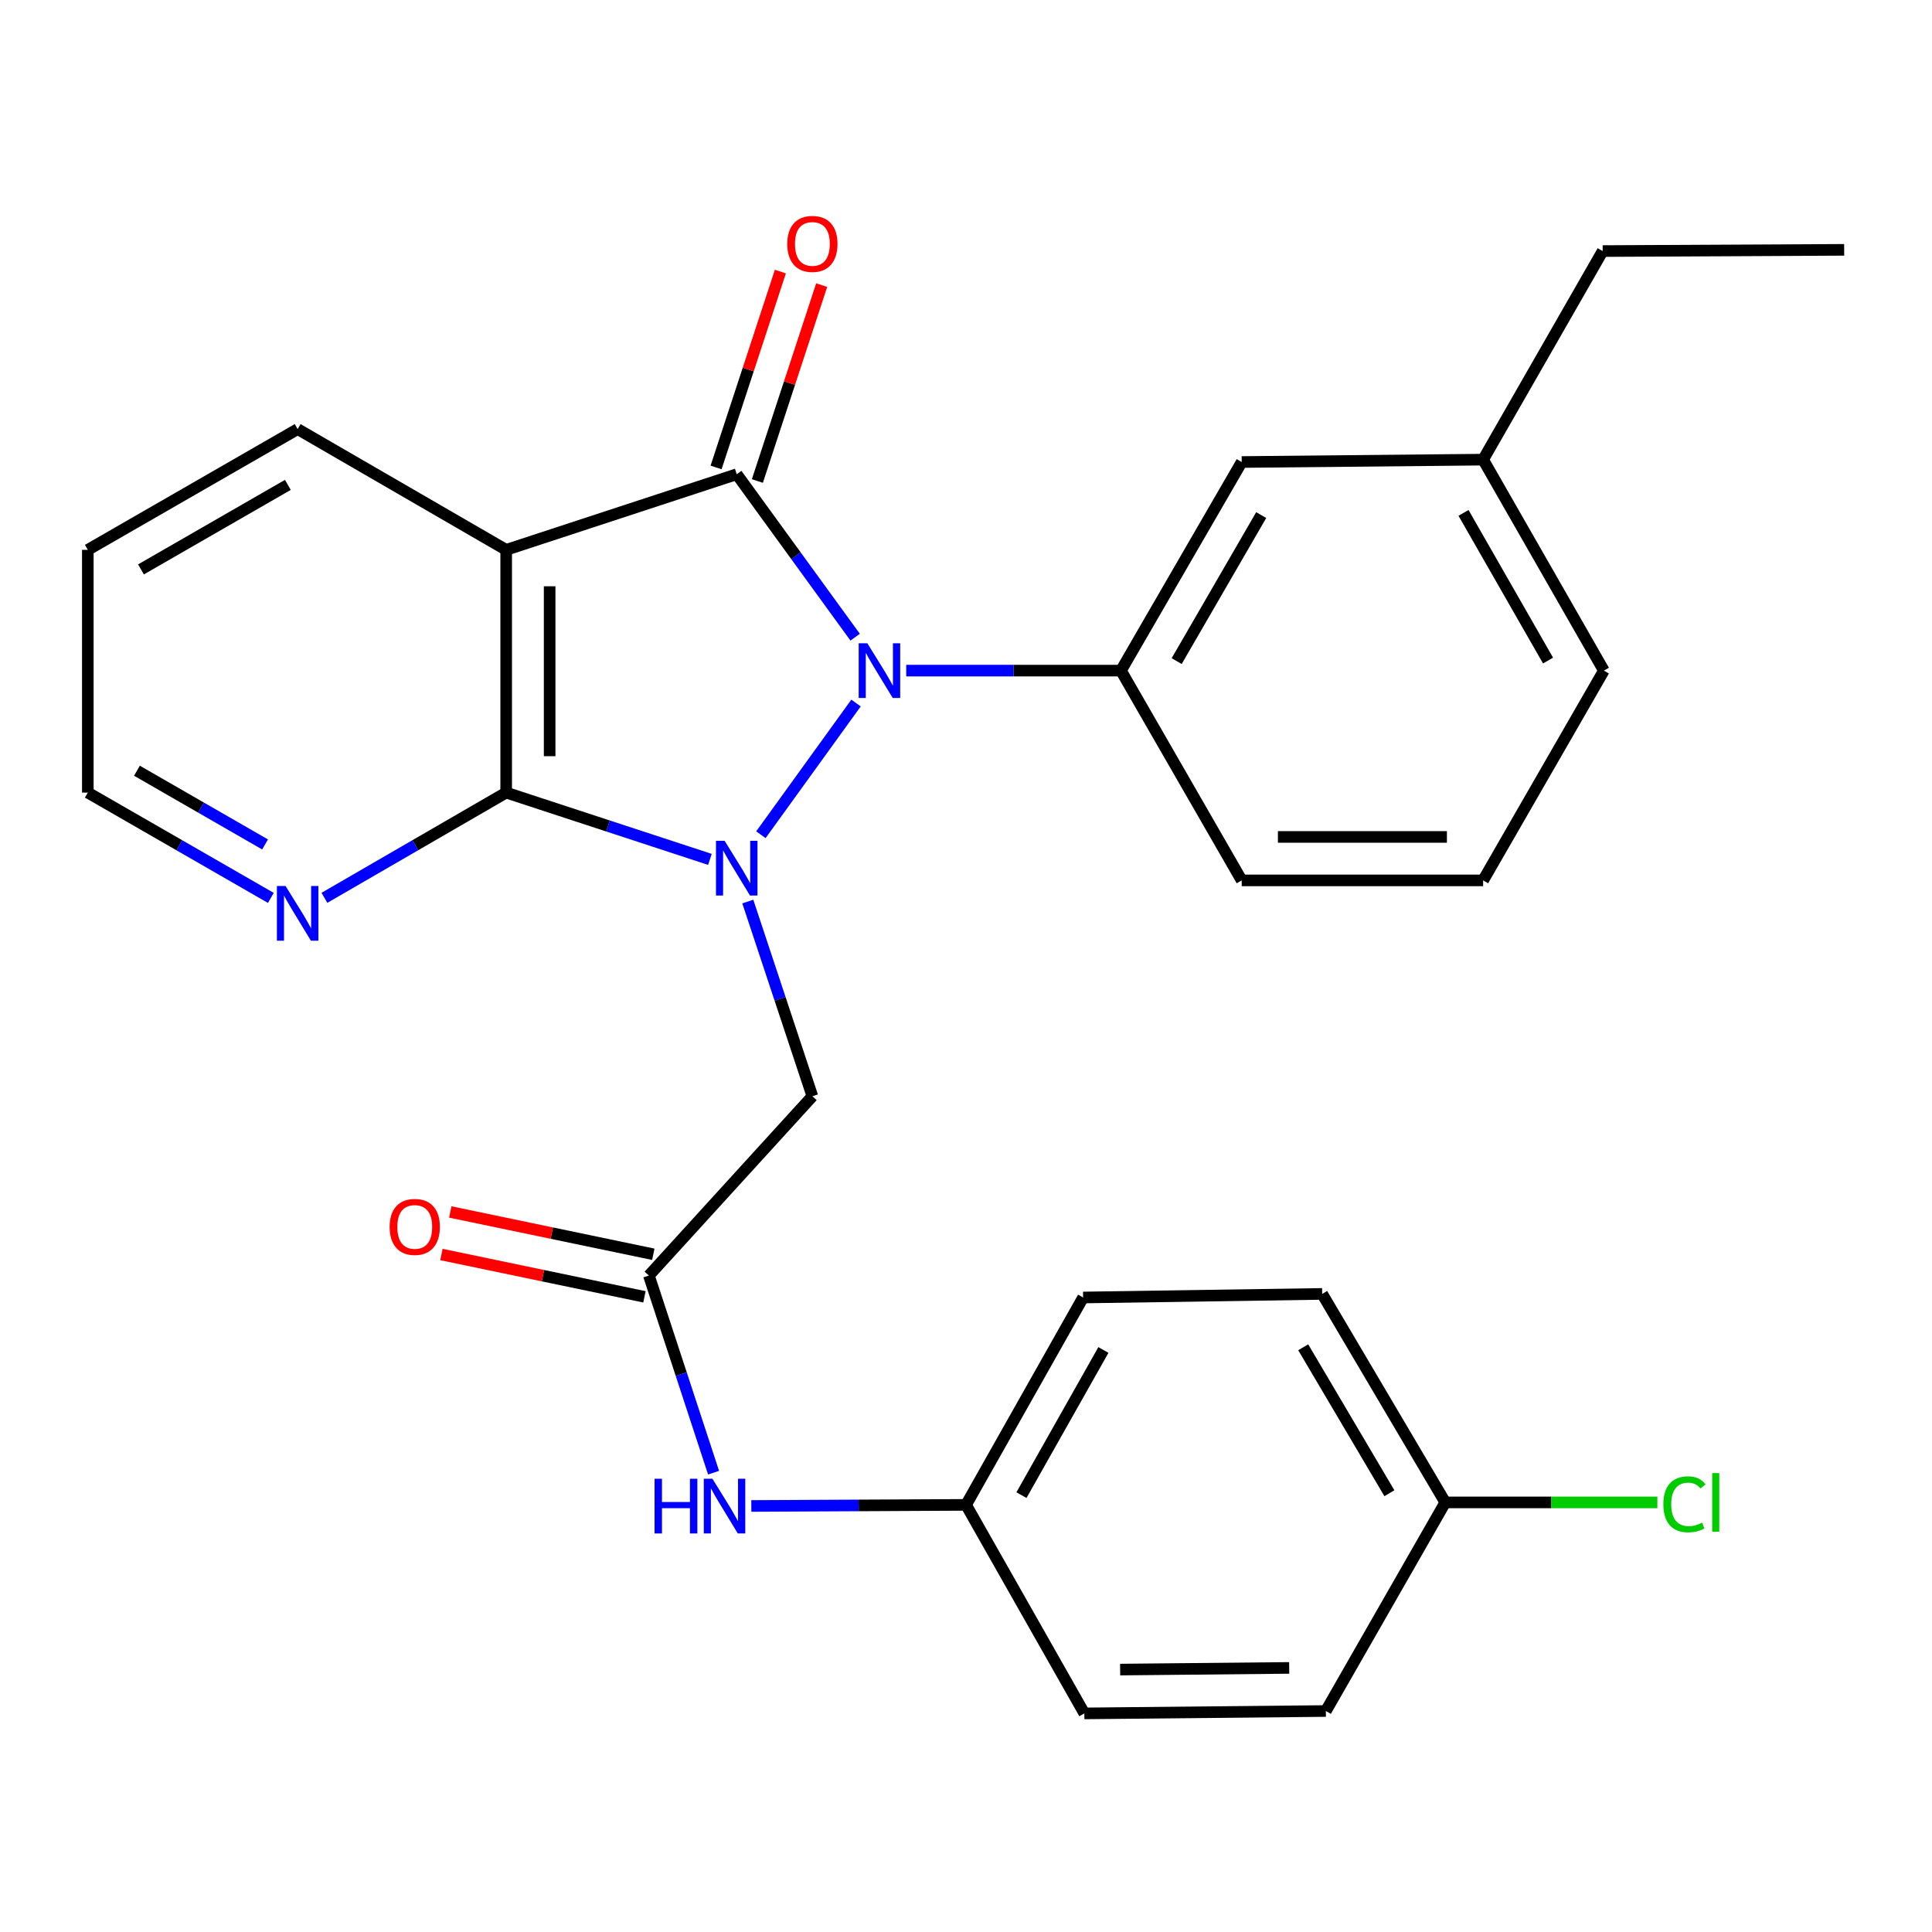 <?xml version='1.0' encoding='iso-8859-1'?>
<svg version='1.1' baseProfile='full'
              xmlns='http://www.w3.org/2000/svg'
                      xmlns:rdkit='http://www.rdkit.org/xml'
                      xmlns:xlink='http://www.w3.org/1999/xlink'
                  xml:space='preserve'
width='1000px' height='1000px' viewBox='0 0 1000 1000'>
<!-- END OF HEADER -->
<rect style='opacity:1.0;fill:#FFFFFF;stroke:none' width='1000' height='1000' x='0' y='0'> </rect>
<path class='bond-0' d='M 393.836,432.054 L 443.074,363.887' style='fill:none;fill-rule:evenodd;stroke:#0000FF;stroke-width:6px;stroke-linecap:butt;stroke-linejoin:miter;stroke-opacity:1' />
<path class='bond-2' d='M 367.45,444.818 L 314.724,427.533' style='fill:none;fill-rule:evenodd;stroke:#0000FF;stroke-width:6px;stroke-linecap:butt;stroke-linejoin:miter;stroke-opacity:1' />
<path class='bond-2' d='M 314.724,427.533 L 261.998,410.248' style='fill:none;fill-rule:evenodd;stroke:#000000;stroke-width:6px;stroke-linecap:butt;stroke-linejoin:miter;stroke-opacity:1' />
<path class='bond-4' d='M 387.058,466.637 L 403.773,517.025' style='fill:none;fill-rule:evenodd;stroke:#0000FF;stroke-width:6px;stroke-linecap:butt;stroke-linejoin:miter;stroke-opacity:1' />
<path class='bond-4' d='M 403.773,517.025 L 420.487,567.413' style='fill:none;fill-rule:evenodd;stroke:#000000;stroke-width:6px;stroke-linecap:butt;stroke-linejoin:miter;stroke-opacity:1' />
<path class='bond-1' d='M 442.622,329.806 L 411.976,287.633' style='fill:none;fill-rule:evenodd;stroke:#0000FF;stroke-width:6px;stroke-linecap:butt;stroke-linejoin:miter;stroke-opacity:1' />
<path class='bond-1' d='M 411.976,287.633 L 381.33,245.46' style='fill:none;fill-rule:evenodd;stroke:#000000;stroke-width:6px;stroke-linecap:butt;stroke-linejoin:miter;stroke-opacity:1' />
<path class='bond-5' d='M 469.059,347.108 L 524.63,347.108' style='fill:none;fill-rule:evenodd;stroke:#0000FF;stroke-width:6px;stroke-linecap:butt;stroke-linejoin:miter;stroke-opacity:1' />
<path class='bond-5' d='M 524.63,347.108 L 580.201,347.108' style='fill:none;fill-rule:evenodd;stroke:#000000;stroke-width:6px;stroke-linecap:butt;stroke-linejoin:miter;stroke-opacity:1' />
<path class='bond-8' d='M 392.017,248.968 L 408.658,198.27' style='fill:none;fill-rule:evenodd;stroke:#000000;stroke-width:6px;stroke-linecap:butt;stroke-linejoin:miter;stroke-opacity:1' />
<path class='bond-8' d='M 408.658,198.27 L 425.299,147.572' style='fill:none;fill-rule:evenodd;stroke:#FF0000;stroke-width:6px;stroke-linecap:butt;stroke-linejoin:miter;stroke-opacity:1' />
<path class='bond-8' d='M 370.643,241.952 L 387.283,191.254' style='fill:none;fill-rule:evenodd;stroke:#000000;stroke-width:6px;stroke-linecap:butt;stroke-linejoin:miter;stroke-opacity:1' />
<path class='bond-8' d='M 387.283,191.254 L 403.924,140.556' style='fill:none;fill-rule:evenodd;stroke:#FF0000;stroke-width:6px;stroke-linecap:butt;stroke-linejoin:miter;stroke-opacity:1' />
<path class='bond-28' d='M 381.33,245.46 L 261.998,284.604' style='fill:none;fill-rule:evenodd;stroke:#000000;stroke-width:6px;stroke-linecap:butt;stroke-linejoin:miter;stroke-opacity:1' />
<path class='bond-3' d='M 261.998,410.248 L 261.998,284.604' style='fill:none;fill-rule:evenodd;stroke:#000000;stroke-width:6px;stroke-linecap:butt;stroke-linejoin:miter;stroke-opacity:1' />
<path class='bond-3' d='M 284.494,391.402 L 284.494,303.451' style='fill:none;fill-rule:evenodd;stroke:#000000;stroke-width:6px;stroke-linecap:butt;stroke-linejoin:miter;stroke-opacity:1' />
<path class='bond-7' d='M 261.998,410.248 L 214.96,437.482' style='fill:none;fill-rule:evenodd;stroke:#000000;stroke-width:6px;stroke-linecap:butt;stroke-linejoin:miter;stroke-opacity:1' />
<path class='bond-7' d='M 214.96,437.482 L 167.922,464.716' style='fill:none;fill-rule:evenodd;stroke:#0000FF;stroke-width:6px;stroke-linecap:butt;stroke-linejoin:miter;stroke-opacity:1' />
<path class='bond-13' d='M 261.998,284.604 L 154.064,222.101' style='fill:none;fill-rule:evenodd;stroke:#000000;stroke-width:6px;stroke-linecap:butt;stroke-linejoin:miter;stroke-opacity:1' />
<path class='bond-6' d='M 420.487,567.413 L 335.862,660.224' style='fill:none;fill-rule:evenodd;stroke:#000000;stroke-width:6px;stroke-linecap:butt;stroke-linejoin:miter;stroke-opacity:1' />
<path class='bond-10' d='M 580.201,347.108 L 642.704,239.136' style='fill:none;fill-rule:evenodd;stroke:#000000;stroke-width:6px;stroke-linecap:butt;stroke-linejoin:miter;stroke-opacity:1' />
<path class='bond-10' d='M 609.046,342.183 L 652.798,266.603' style='fill:none;fill-rule:evenodd;stroke:#000000;stroke-width:6px;stroke-linecap:butt;stroke-linejoin:miter;stroke-opacity:1' />
<path class='bond-16' d='M 580.201,347.108 L 642.704,455.692' style='fill:none;fill-rule:evenodd;stroke:#000000;stroke-width:6px;stroke-linecap:butt;stroke-linejoin:miter;stroke-opacity:1' />
<path class='bond-9' d='M 335.862,660.224 L 352.602,711.24' style='fill:none;fill-rule:evenodd;stroke:#000000;stroke-width:6px;stroke-linecap:butt;stroke-linejoin:miter;stroke-opacity:1' />
<path class='bond-9' d='M 352.602,711.24 L 369.342,762.257' style='fill:none;fill-rule:evenodd;stroke:#0000FF;stroke-width:6px;stroke-linecap:butt;stroke-linejoin:miter;stroke-opacity:1' />
<path class='bond-11' d='M 338.157,649.212 L 285.613,638.26' style='fill:none;fill-rule:evenodd;stroke:#000000;stroke-width:6px;stroke-linecap:butt;stroke-linejoin:miter;stroke-opacity:1' />
<path class='bond-11' d='M 285.613,638.26 L 233.069,627.308' style='fill:none;fill-rule:evenodd;stroke:#FF0000;stroke-width:6px;stroke-linecap:butt;stroke-linejoin:miter;stroke-opacity:1' />
<path class='bond-11' d='M 333.566,671.236 L 281.023,660.284' style='fill:none;fill-rule:evenodd;stroke:#000000;stroke-width:6px;stroke-linecap:butt;stroke-linejoin:miter;stroke-opacity:1' />
<path class='bond-11' d='M 281.023,660.284 L 228.479,649.332' style='fill:none;fill-rule:evenodd;stroke:#FF0000;stroke-width:6px;stroke-linecap:butt;stroke-linejoin:miter;stroke-opacity:1' />
<path class='bond-23' d='M 140.191,464.757 L 92.823,437.503' style='fill:none;fill-rule:evenodd;stroke:#0000FF;stroke-width:6px;stroke-linecap:butt;stroke-linejoin:miter;stroke-opacity:1' />
<path class='bond-23' d='M 92.823,437.503 L 45.455,410.248' style='fill:none;fill-rule:evenodd;stroke:#000000;stroke-width:6px;stroke-linecap:butt;stroke-linejoin:miter;stroke-opacity:1' />
<path class='bond-23' d='M 137.2,437.081 L 104.042,418.003' style='fill:none;fill-rule:evenodd;stroke:#0000FF;stroke-width:6px;stroke-linecap:butt;stroke-linejoin:miter;stroke-opacity:1' />
<path class='bond-23' d='M 104.042,418.003 L 70.884,398.925' style='fill:none;fill-rule:evenodd;stroke:#000000;stroke-width:6px;stroke-linecap:butt;stroke-linejoin:miter;stroke-opacity:1' />
<path class='bond-12' d='M 388.884,779.486 L 444.454,779.202' style='fill:none;fill-rule:evenodd;stroke:#0000FF;stroke-width:6px;stroke-linecap:butt;stroke-linejoin:miter;stroke-opacity:1' />
<path class='bond-12' d='M 444.454,779.202 L 500.025,778.919' style='fill:none;fill-rule:evenodd;stroke:#000000;stroke-width:6px;stroke-linecap:butt;stroke-linejoin:miter;stroke-opacity:1' />
<path class='bond-15' d='M 642.704,239.136 L 767.661,237.911' style='fill:none;fill-rule:evenodd;stroke:#000000;stroke-width:6px;stroke-linecap:butt;stroke-linejoin:miter;stroke-opacity:1' />
<path class='bond-18' d='M 500.025,778.919 L 561.253,886.853' style='fill:none;fill-rule:evenodd;stroke:#000000;stroke-width:6px;stroke-linecap:butt;stroke-linejoin:miter;stroke-opacity:1' />
<path class='bond-19' d='M 500.025,778.919 L 560.616,671.585' style='fill:none;fill-rule:evenodd;stroke:#000000;stroke-width:6px;stroke-linecap:butt;stroke-linejoin:miter;stroke-opacity:1' />
<path class='bond-19' d='M 528.704,773.878 L 571.118,698.744' style='fill:none;fill-rule:evenodd;stroke:#000000;stroke-width:6px;stroke-linecap:butt;stroke-linejoin:miter;stroke-opacity:1' />
<path class='bond-29' d='M 154.064,222.101 L 45.455,284.604' style='fill:none;fill-rule:evenodd;stroke:#000000;stroke-width:6px;stroke-linecap:butt;stroke-linejoin:miter;stroke-opacity:1' />
<path class='bond-29' d='M 148.993,250.975 L 72.967,294.727' style='fill:none;fill-rule:evenodd;stroke:#000000;stroke-width:6px;stroke-linecap:butt;stroke-linejoin:miter;stroke-opacity:1' />
<path class='bond-14' d='M 748.076,777.644 L 684.36,669.723' style='fill:none;fill-rule:evenodd;stroke:#000000;stroke-width:6px;stroke-linecap:butt;stroke-linejoin:miter;stroke-opacity:1' />
<path class='bond-14' d='M 719.146,772.893 L 674.545,697.348' style='fill:none;fill-rule:evenodd;stroke:#000000;stroke-width:6px;stroke-linecap:butt;stroke-linejoin:miter;stroke-opacity:1' />
<path class='bond-17' d='M 748.076,777.644 L 802.966,777.644' style='fill:none;fill-rule:evenodd;stroke:#000000;stroke-width:6px;stroke-linecap:butt;stroke-linejoin:miter;stroke-opacity:1' />
<path class='bond-17' d='M 802.966,777.644 L 857.855,777.644' style='fill:none;fill-rule:evenodd;stroke:#00CC00;stroke-width:6px;stroke-linecap:butt;stroke-linejoin:miter;stroke-opacity:1' />
<path class='bond-31' d='M 748.076,777.644 L 686.26,885.616' style='fill:none;fill-rule:evenodd;stroke:#000000;stroke-width:6px;stroke-linecap:butt;stroke-linejoin:miter;stroke-opacity:1' />
<path class='bond-25' d='M 767.661,237.911 L 829.539,129.952' style='fill:none;fill-rule:evenodd;stroke:#000000;stroke-width:6px;stroke-linecap:butt;stroke-linejoin:miter;stroke-opacity:1' />
<path class='bond-30' d='M 767.661,237.911 L 830.164,347.108' style='fill:none;fill-rule:evenodd;stroke:#000000;stroke-width:6px;stroke-linecap:butt;stroke-linejoin:miter;stroke-opacity:1' />
<path class='bond-30' d='M 757.512,265.466 L 801.264,341.904' style='fill:none;fill-rule:evenodd;stroke:#000000;stroke-width:6px;stroke-linecap:butt;stroke-linejoin:miter;stroke-opacity:1' />
<path class='bond-22' d='M 642.704,455.692 L 767.661,455.692' style='fill:none;fill-rule:evenodd;stroke:#000000;stroke-width:6px;stroke-linecap:butt;stroke-linejoin:miter;stroke-opacity:1' />
<path class='bond-22' d='M 661.447,433.195 L 748.917,433.195' style='fill:none;fill-rule:evenodd;stroke:#000000;stroke-width:6px;stroke-linecap:butt;stroke-linejoin:miter;stroke-opacity:1' />
<path class='bond-21' d='M 561.253,886.853 L 686.26,885.616' style='fill:none;fill-rule:evenodd;stroke:#000000;stroke-width:6px;stroke-linecap:butt;stroke-linejoin:miter;stroke-opacity:1' />
<path class='bond-21' d='M 579.782,864.172 L 667.286,863.306' style='fill:none;fill-rule:evenodd;stroke:#000000;stroke-width:6px;stroke-linecap:butt;stroke-linejoin:miter;stroke-opacity:1' />
<path class='bond-20' d='M 560.616,671.585 L 684.36,669.723' style='fill:none;fill-rule:evenodd;stroke:#000000;stroke-width:6px;stroke-linecap:butt;stroke-linejoin:miter;stroke-opacity:1' />
<path class='bond-24' d='M 767.661,455.692 L 830.164,347.108' style='fill:none;fill-rule:evenodd;stroke:#000000;stroke-width:6px;stroke-linecap:butt;stroke-linejoin:miter;stroke-opacity:1' />
<path class='bond-26' d='M 45.455,410.248 L 45.455,284.604' style='fill:none;fill-rule:evenodd;stroke:#000000;stroke-width:6px;stroke-linecap:butt;stroke-linejoin:miter;stroke-opacity:1' />
<path class='bond-27' d='M 829.539,129.952 L 954.545,129.315' style='fill:none;fill-rule:evenodd;stroke:#000000;stroke-width:6px;stroke-linecap:butt;stroke-linejoin:miter;stroke-opacity:1' />
<path  class='atom-0' d='M 375.07 435.208
L 384.35 450.208
Q 385.27 451.688, 386.75 454.368
Q 388.23 457.048, 388.31 457.208
L 388.31 435.208
L 392.07 435.208
L 392.07 463.528
L 388.19 463.528
L 378.23 447.128
Q 377.07 445.208, 375.83 443.008
Q 374.63 440.808, 374.27 440.128
L 374.27 463.528
L 370.59 463.528
L 370.59 435.208
L 375.07 435.208
' fill='#0000FF'/>
<path  class='atom-1' d='M 448.934 332.948
L 458.214 347.948
Q 459.134 349.428, 460.614 352.108
Q 462.094 354.788, 462.174 354.948
L 462.174 332.948
L 465.934 332.948
L 465.934 361.268
L 462.054 361.268
L 452.094 344.868
Q 450.934 342.948, 449.694 340.748
Q 448.494 338.548, 448.134 337.868
L 448.134 361.268
L 444.454 361.268
L 444.454 332.948
L 448.934 332.948
' fill='#0000FF'/>
<path  class='atom-8' d='M 147.804 458.579
L 157.084 473.579
Q 158.004 475.059, 159.484 477.739
Q 160.964 480.419, 161.044 480.579
L 161.044 458.579
L 164.804 458.579
L 164.804 486.899
L 160.924 486.899
L 150.964 470.499
Q 149.804 468.579, 148.564 466.379
Q 147.364 464.179, 147.004 463.499
L 147.004 486.899
L 143.324 486.899
L 143.324 458.579
L 147.804 458.579
' fill='#0000FF'/>
<path  class='atom-9' d='M 407.487 126.245
Q 407.487 119.445, 410.847 115.645
Q 414.207 111.845, 420.487 111.845
Q 426.767 111.845, 430.127 115.645
Q 433.487 119.445, 433.487 126.245
Q 433.487 133.125, 430.087 137.045
Q 426.687 140.925, 420.487 140.925
Q 414.247 140.925, 410.847 137.045
Q 407.487 133.165, 407.487 126.245
M 420.487 137.725
Q 424.807 137.725, 427.127 134.845
Q 429.487 131.925, 429.487 126.245
Q 429.487 120.685, 427.127 117.885
Q 424.807 115.045, 420.487 115.045
Q 416.167 115.045, 413.807 117.845
Q 411.487 120.645, 411.487 126.245
Q 411.487 131.965, 413.807 134.845
Q 416.167 137.725, 420.487 137.725
' fill='#FF0000'/>
<path  class='atom-10' d='M 338.798 765.396
L 342.638 765.396
L 342.638 777.436
L 357.118 777.436
L 357.118 765.396
L 360.958 765.396
L 360.958 793.716
L 357.118 793.716
L 357.118 780.636
L 342.638 780.636
L 342.638 793.716
L 338.798 793.716
L 338.798 765.396
' fill='#0000FF'/>
<path  class='atom-10' d='M 368.758 765.396
L 378.038 780.396
Q 378.958 781.876, 380.438 784.556
Q 381.918 787.236, 381.998 787.396
L 381.998 765.396
L 385.758 765.396
L 385.758 793.716
L 381.878 793.716
L 371.918 777.316
Q 370.758 775.396, 369.518 773.196
Q 368.318 770.996, 367.958 770.316
L 367.958 793.716
L 364.278 793.716
L 364.278 765.396
L 368.758 765.396
' fill='#0000FF'/>
<path  class='atom-12' d='M 201.68 635.045
Q 201.68 628.245, 205.04 624.445
Q 208.4 620.645, 214.68 620.645
Q 220.96 620.645, 224.32 624.445
Q 227.68 628.245, 227.68 635.045
Q 227.68 641.925, 224.28 645.845
Q 220.88 649.725, 214.68 649.725
Q 208.44 649.725, 205.04 645.845
Q 201.68 641.965, 201.68 635.045
M 214.68 646.525
Q 219 646.525, 221.32 643.645
Q 223.68 640.725, 223.68 635.045
Q 223.68 629.485, 221.32 626.685
Q 219 623.845, 214.68 623.845
Q 210.36 623.845, 208 626.645
Q 205.68 629.445, 205.68 635.045
Q 205.68 640.765, 208 643.645
Q 210.36 646.525, 214.68 646.525
' fill='#FF0000'/>
<path  class='atom-18' d='M 860.95 778.624
Q 860.95 771.584, 864.23 767.904
Q 867.55 764.184, 873.83 764.184
Q 879.67 764.184, 882.79 768.304
L 880.15 770.464
Q 877.87 767.464, 873.83 767.464
Q 869.55 767.464, 867.27 770.344
Q 865.03 773.184, 865.03 778.624
Q 865.03 784.224, 867.35 787.104
Q 869.71 789.984, 874.27 789.984
Q 877.39 789.984, 881.03 788.104
L 882.15 791.104
Q 880.67 792.064, 878.43 792.624
Q 876.19 793.184, 873.71 793.184
Q 867.55 793.184, 864.23 789.424
Q 860.95 785.664, 860.95 778.624
' fill='#00CC00'/>
<path  class='atom-18' d='M 886.23 762.464
L 889.91 762.464
L 889.91 792.824
L 886.23 792.824
L 886.23 762.464
' fill='#00CC00'/>
</svg>

